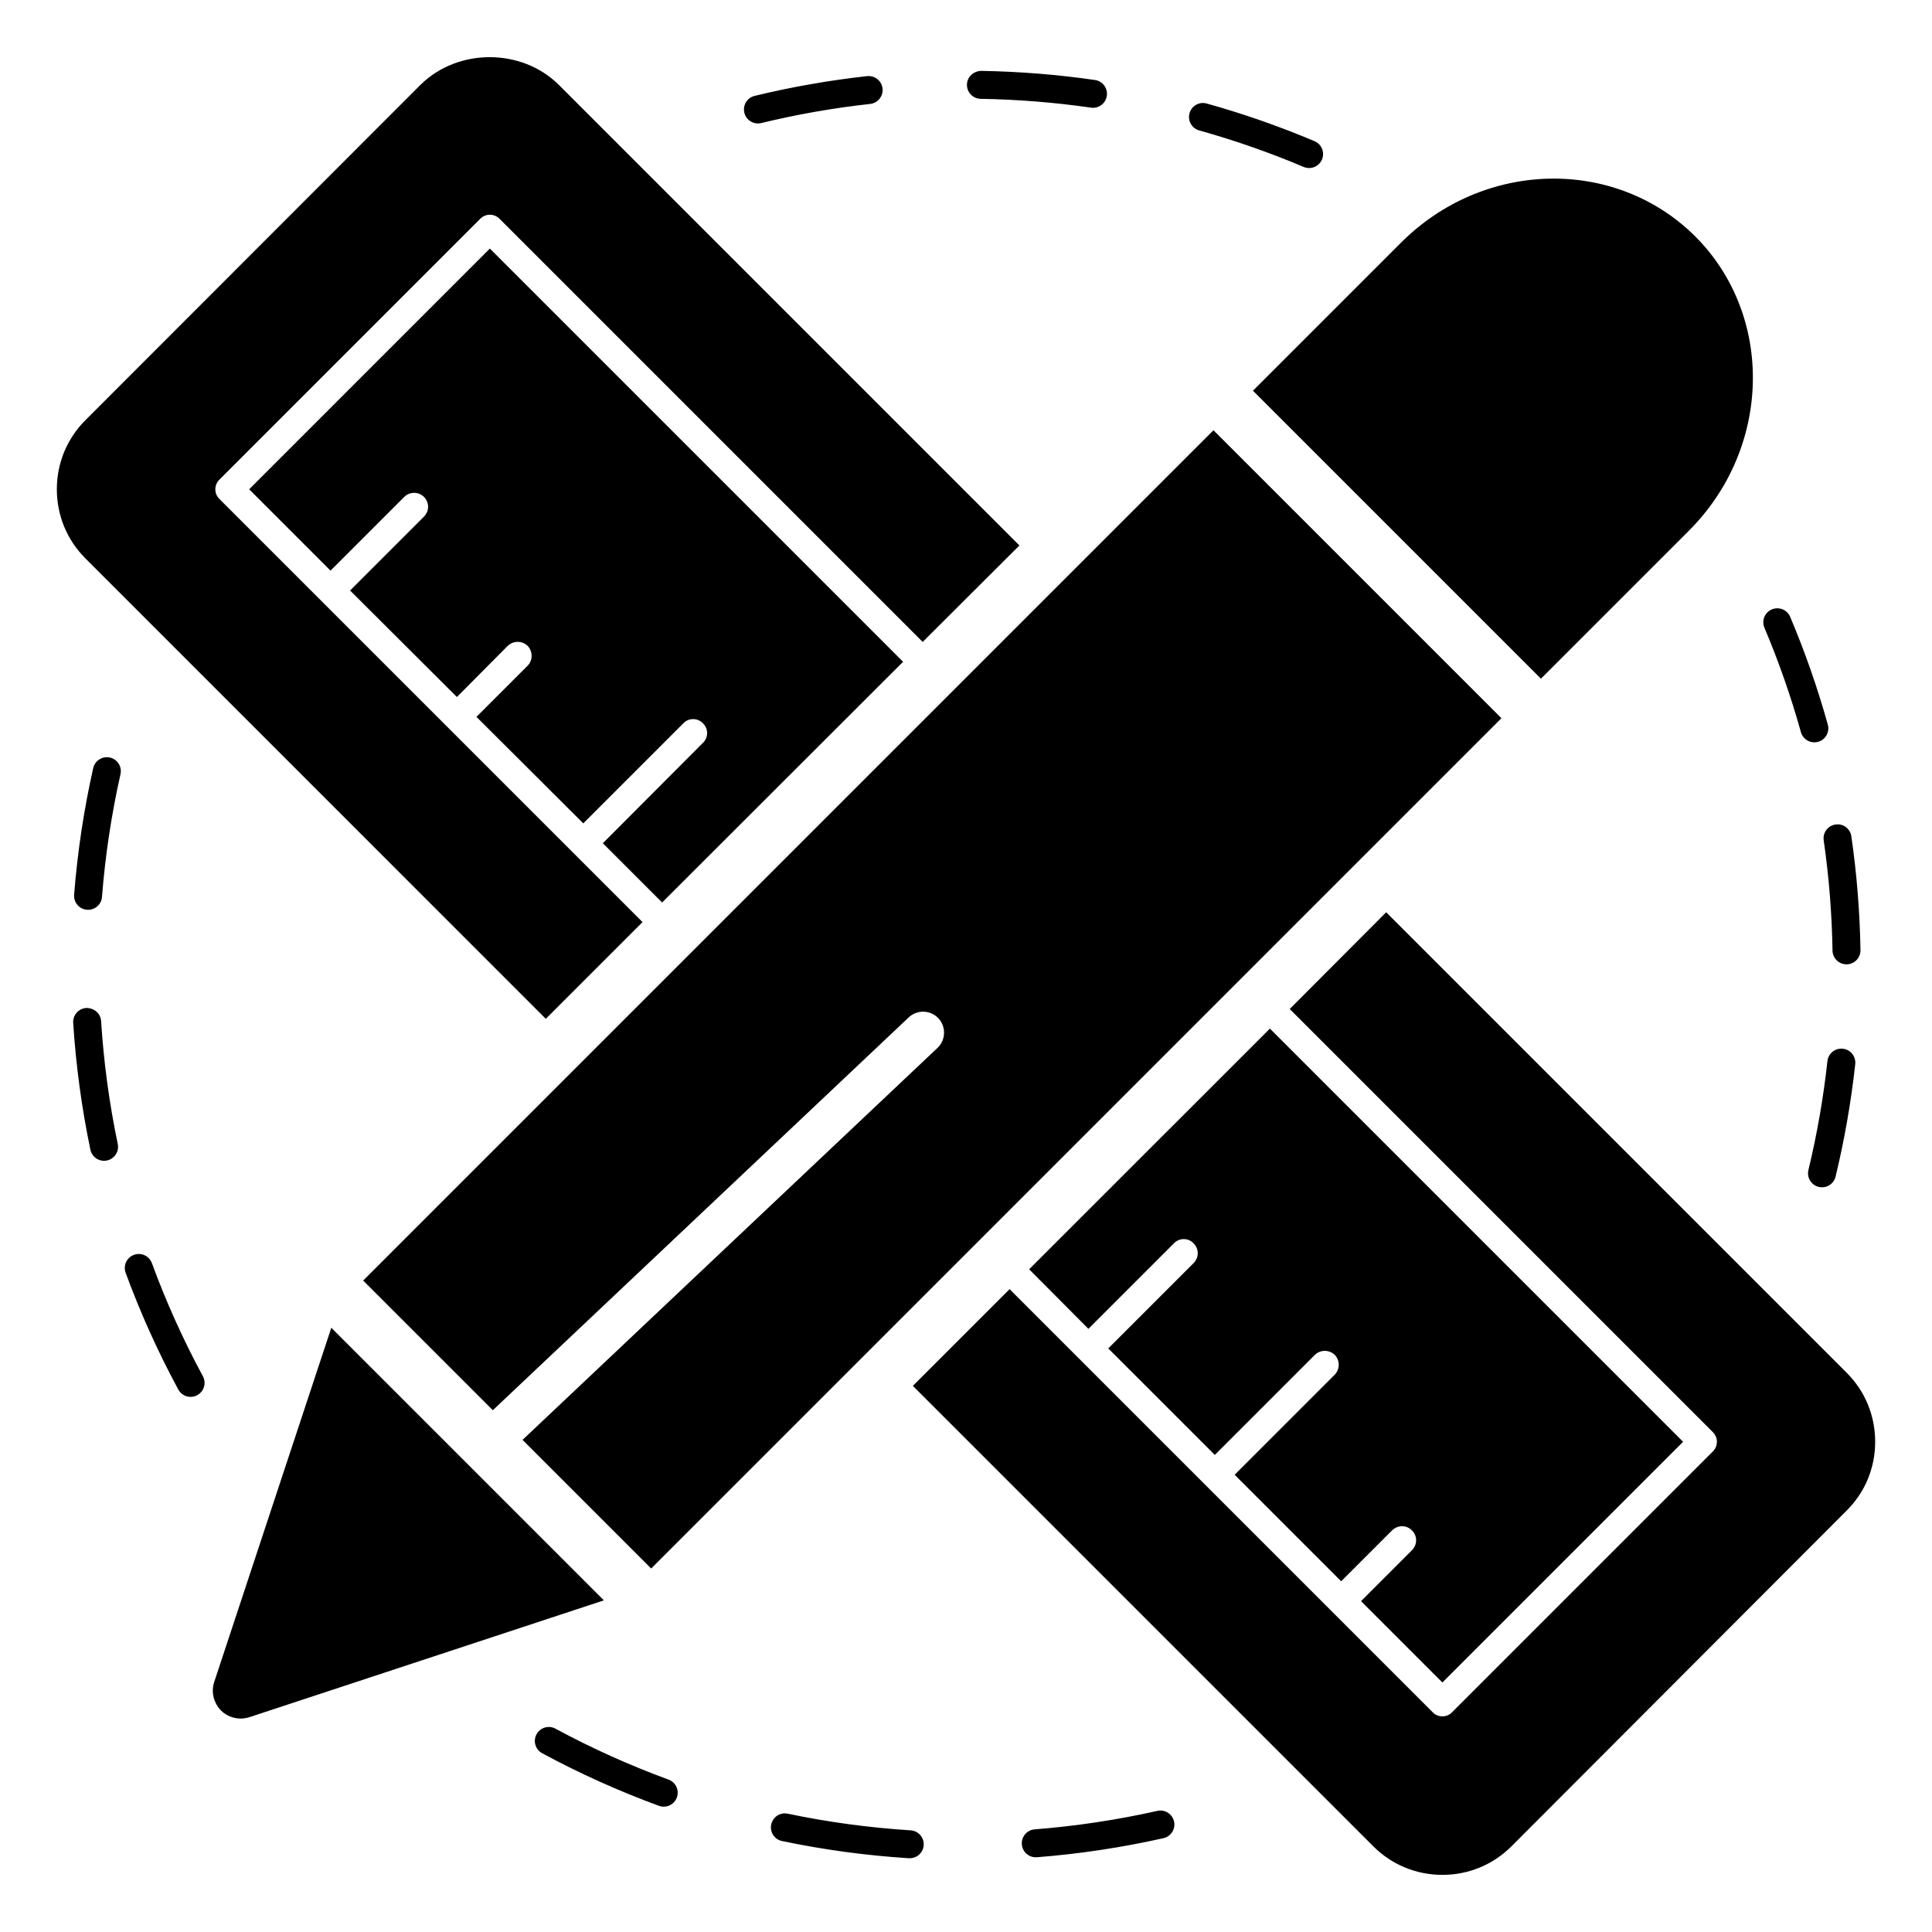 <?xml version="1.0" encoding="UTF-8"?>
<!-- Uploaded to: SVG Find, www.svgrepo.com, Generator: SVG Find Mixer Tools -->
<svg fill="#000000" width="800px" height="800px" version="1.1" viewBox="144 144 512 512" xmlns="http://www.w3.org/2000/svg">
 <g>
  <path d="m384.86 636.45c-11.293-0.715-22.605-2.246-33.617-4.555-2.004-0.418-3.285-2.379-2.863-4.383 0.418-2.004 2.371-3.293 4.383-2.863 10.668 2.234 21.625 3.719 32.562 4.41 2.043 0.129 3.594 1.887 3.465 3.934-0.125 1.922-1.734 3.555-3.93 3.457zm29.938-3.668c-0.16-2.039 1.367-3.824 3.402-3.984 10.934-0.855 21.871-2.5 32.504-4.894 2.004-0.453 3.977 0.805 4.43 2.801 0.449 1.996-0.805 3.981-2.801 4.43-10.977 2.473-22.266 4.172-33.551 5.055-2.106 0.152-3.828-1.418-3.984-3.406zm-96.18-10.223c-10.598-3.883-21.008-8.57-30.934-13.93-1.801-0.973-2.473-3.219-1.5-5.019 0.969-1.793 3.219-2.477 5.019-1.496 9.617 5.195 19.699 9.734 29.965 13.496 1.922 0.703 2.906 2.828 2.203 4.75-0.707 1.934-2.852 2.902-4.754 2.199z"/>
  <path d="m191.25 512.24c-5.375-9.934-10.066-20.344-13.953-30.938-0.703-1.922 0.281-4.051 2.203-4.754 1.926-0.711 4.051 0.281 4.754 2.199 3.762 10.262 8.309 20.344 13.512 29.969 0.973 1.797 0.305 4.047-1.496 5.019-1.805 0.973-4.047 0.305-5.019-1.496zm-23.293-63.562c-2.309-11.02-3.844-22.332-4.559-33.621-0.129-2.043 1.422-3.801 3.465-3.934 2.059-0.023 3.801 1.426 3.93 3.461 0.691 10.945 2.18 21.902 4.414 32.574 0.418 2-0.863 3.965-2.863 4.383-1.984 0.426-3.965-0.844-4.387-2.863zm-0.617-63.566c-0.098 0-0.195-0.004-0.293-0.012-2.039-0.16-3.566-1.941-3.406-3.984 0.883-11.285 2.586-22.574 5.062-33.559 0.453-1.996 2.434-3.238 4.43-2.801 1.996 0.449 3.25 2.434 2.797 4.43-2.398 10.641-4.047 21.574-4.902 32.508-0.148 1.941-1.773 3.418-3.688 3.418z"/>
  <path d="m625.98 458.54c-1.988-0.477-3.211-2.481-2.731-4.469 2.281-9.461 3.981-19.172 5.039-28.867 0.223-2.035 2.07-3.516 4.086-3.281 2.035 0.223 3.5 2.051 3.281 4.086-1.098 10.012-2.848 20.043-5.207 29.801-0.488 2.016-2.531 3.215-4.469 2.731zm7.359-58.984c-2.019 0-3.672-1.617-3.703-3.644-0.16-9.762-0.949-19.59-2.336-29.215-0.293-2.023 1.109-3.902 3.137-4.191 2.019-0.324 3.902 1.105 4.191 3.137 1.438 9.93 2.25 20.074 2.418 30.148 0.031 2.047-1.598 3.734-3.644 3.766h-0.062zm-12.082-61.539c-2.617-9.379-5.867-18.684-9.668-27.664-0.797-1.887 0.082-4.059 1.969-4.856 1.883-0.789 4.059 0.082 4.856 1.969 3.922 9.27 7.277 18.875 9.977 28.562 0.551 1.973-0.602 4.012-2.57 4.562-1.93 0.543-4.004-0.57-4.562-2.574z"/>
  <path d="m489.48 188.24c-8.969-3.797-18.277-7.051-27.672-9.672-1.973-0.551-3.125-2.59-2.574-4.562s2.59-3.137 4.562-2.57c9.695 2.703 19.309 6.059 28.57 9.98 1.887 0.797 2.766 2.969 1.969 4.856-0.801 1.895-2.984 2.762-4.856 1.969zm-148.22-14.359c-0.48-1.984 0.738-3.988 2.727-4.473 9.758-2.367 19.785-4.129 29.805-5.231 2.055-0.211 3.863 1.246 4.09 3.277 0.223 2.031-1.242 3.863-3.277 4.09-9.703 1.066-19.414 2.773-28.867 5.066-1.961 0.48-3.988-0.719-4.477-2.731zm91.863-1.352c-9.633-1.391-19.465-2.18-29.227-2.336-2.047-0.031-3.676-1.719-3.644-3.766 0.035-2.047 1.742-3.594 3.766-3.644 10.074 0.168 20.223 0.98 30.164 2.418 2.023 0.289 3.43 2.172 3.137 4.191-0.297 2.078-2.258 3.445-4.195 3.137z"/>
  <path d="m383.33 319.38-63.863 63.793-15.707-15.707 26.523-26.598c1.48-1.406 1.48-3.777 0-5.188-1.406-1.48-3.777-1.48-5.188 0l-26.523 26.523-28.305-28.227 13.559-13.559c1.406-1.406 1.406-3.777 0-5.262-1.48-1.406-3.777-1.406-5.262 0l-13.484 13.559-28.305-28.227 19.562-19.559c1.48-1.48 1.48-3.777 0-5.262-1.406-1.406-3.777-1.406-5.188 0l-19.562 19.559-21.555-21.562 63.789-63.793z"/>
  <path d="m271.23 202.02c1.406-1.48 3.777-1.48 5.188 0l112.1 112.1 25.637-25.562-122.1-122.1c-9.781-9.707-26.672-9.781-36.602 0l-88.832 88.906c-4.891 4.891-7.559 11.41-7.559 18.301s2.668 13.41 7.559 18.301l122.02 122.03 25.637-25.633-112.1-112.1c-1.48-1.406-1.48-3.777 0-5.188z"/>
  <path d="m590.04 526.09-63.793 63.793-21.559-21.562 13.484-13.484c1.484-1.48 1.484-3.852 0-5.262-1.406-1.48-3.777-1.48-5.262 0l-13.484 13.484-28.23-28.227 26.523-26.523c1.406-1.48 1.406-3.777 0-5.262-1.484-1.406-3.777-1.406-5.262 0l-26.523 26.523-28.23-28.227 22.598-22.598c1.48-1.48 1.48-3.777 0-5.262-1.41-1.48-3.777-1.48-5.188 0l-22.672 22.672-15.707-15.781 63.801-63.789z"/>
  <path d="m633.38 507.79-122.03-122.03-25.562 25.637 112.1 112.1c1.48 1.406 1.48 3.777 0 5.188l-69.051 69.051c-0.668 0.742-1.629 1.113-2.594 1.113-0.961 0-1.926-0.371-2.594-1.113l-112.1-112.1-25.633 25.633 122.03 122.03c4.891 4.891 11.41 7.559 18.301 7.559s13.41-2.668 18.301-7.559l88.758-88.906c4.965-4.891 7.633-11.41 7.633-18.301-0.004-6.965-2.672-13.41-7.559-18.301z"/>
  <path d="m231.8 495.87-31.027 93.859c-0.891 2.668-0.148 5.559 1.777 7.559 1.406 1.406 3.332 2.148 5.262 2.148 0.742 0 1.555-0.148 2.297-0.371l93.93-30.957z"/>
  <path d="m240.24 483.36 34.363 34.363 110.21-104.1c2.227-2.106 5.754-2.008 7.856 0.223 2.106 2.231 2.008 5.75-0.223 7.859l-109.97 103.88 34.086 34.086 225.33-225.34-76.312-76.312z"/>
  <path d="m593.22 206.61c-21.152-20.992-55.961-20.281-77.941 1.703l-39.23 39.23 76.312 76.312 39.23-39.23c21.93-21.93 22.672-56.973 1.629-78.016z"/>
 </g>
</svg>